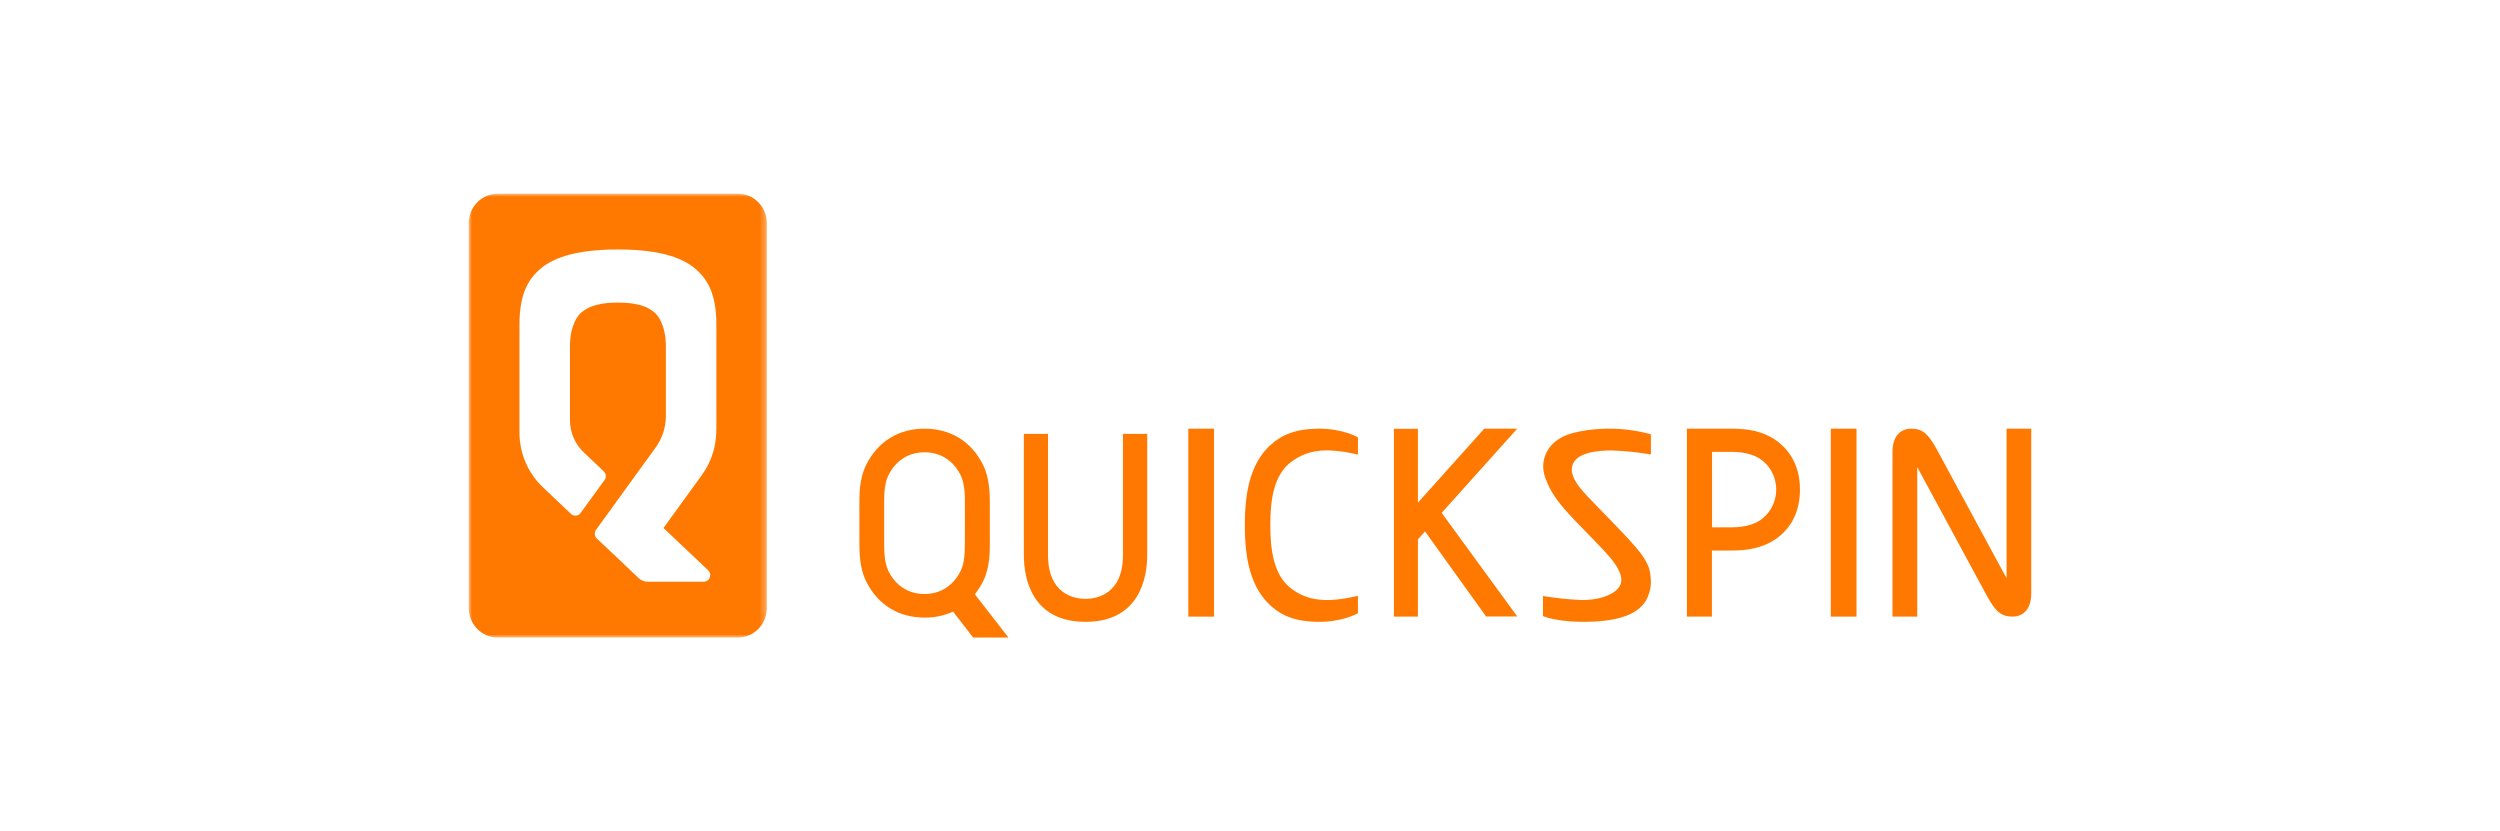 <?xml version="1.0" encoding="UTF-8"?>
<svg width="400px" height="133px" viewBox="0 0 400 133" version="1.1" xmlns="http://www.w3.org/2000/svg" xmlns:xlink="http://www.w3.org/1999/xlink">
    <title>Quckspin_logo-Akcebet@1x</title>
    <defs>
        <polygon id="path-1" points="0 0 47.697 0 47.697 71 0 71"></polygon>
        <polygon id="path-3" points="0 71 250 71 250 0 0 0"></polygon>
    </defs>
    <g id="Quckspin_logo-Akcebet" stroke="none" stroke-width="1" fill="none" fill-rule="evenodd">
        <g id="Group-20" transform="translate(75, 31)">
            <g id="Group-3">
                <mask id="mask-2" fill="white">
                    <use xlink:href="#path-1"></use>
                </mask>
                <g id="Clip-2"></g>
                <path d="M39.607,37.873 C39.607,40.43 38.808,42.918 37.323,44.968 L31.157,53.48 L38.313,60.253 C38.729,60.656 38.752,61.313 38.358,61.739 C38.167,61.946 37.897,62.073 37.616,62.073 L28.603,62.073 C28.085,62.073 27.59,61.877 27.207,61.52 L26.105,60.472 L25.216,59.631 L23.866,58.341 L20.49,55.162 C20.107,54.793 20.051,54.195 20.366,53.768 L29.919,40.58 C30.966,39.128 31.539,37.366 31.539,35.569 L31.539,24.477 C31.539,20.918 30.2,19.386 29.705,18.982 C29.12,18.522 27.894,17.416 23.877,17.416 C19.86,17.416 18.622,18.522 18.037,18.982 C17.531,19.386 16.192,20.918 16.192,24.477 L16.192,36.226 C16.192,38.172 16.991,40.038 18.386,41.363 L21.593,44.404 C21.986,44.772 22.043,45.383 21.728,45.809 L17.891,51.085 C17.553,51.545 16.912,51.649 16.45,51.303 C16.417,51.28 16.394,51.257 16.372,51.234 L11.848,46.949 C9.474,44.692 8.113,41.524 8.113,38.207 L8.113,20.918 C8.113,15.942 9.587,13.695 11.286,12.164 C13.21,10.436 16.653,8.915 23.866,8.915 C31.078,8.915 34.521,10.436 36.445,12.164 C38.144,13.695 39.618,15.942 39.618,20.918 L39.618,37.873 L39.607,37.873 Z M43.084,0 L4.613,0 C2.07,0 0,2.108 0,4.723 L0,66.277 C0,68.881 2.059,71 4.613,71 L43.073,71 C45.616,71 47.686,68.904 47.697,66.3 L47.697,66.289 L47.697,4.723 C47.697,2.119 45.638,0 43.084,0 L43.073,0 L43.084,0 Z" id="Fill-1" fill="#FF7800" mask="url(#mask-2)"></path>
            </g>
            <path d="M246.051,37.588 L246.051,59.157 L246.051,61.521 L234.858,40.849 C233.507,38.392 232.569,37.588 230.806,37.588 C229.044,37.588 227.796,38.834 227.796,41.303 L227.796,46.09 L227.796,67.659 L231.756,67.659 L231.756,46.09 L231.756,43.726 L242.938,64.398 C244.289,66.855 245.227,67.659 246.99,67.659 C248.752,67.659 250,66.413 250,63.944 L250,59.157 L250,37.588 C250,37.588 246.051,37.588 246.051,37.588" id="Fill-4" fill="#FF7800"></path>
            <polygon id="Fill-6" fill="#FF7800" points="167.752 37.588 162.484 37.588 151.869 49.421 151.869 37.611 148.026 37.611 148.026 67.659 151.869 67.659 151.869 55.291 153.005 54.024 162.773 67.636 167.763 67.636 155.667 51.06"></polygon>
            <path d="M207.03,51.943 C205.956,52.827 204.289,53.374 202.04,53.374 L198.929,53.374 L198.929,41.299 L202.04,41.299 C204.289,41.299 205.956,41.846 207.03,42.73 C209.48,44.707 209.917,48.383 208.003,50.919 C207.724,51.303 207.388,51.641 207.03,51.931 L207.03,51.943 Z M209.077,39.391 C206.929,37.914 204.456,37.588 202.029,37.588 L194.901,37.588 L194.901,67.659 L198.907,67.659 L198.907,57.085 L202.017,57.085 C204.445,57.085 206.907,56.747 209.066,55.282 C211.226,53.816 212.993,51.303 212.993,47.336 C212.993,43.37 211.203,40.857 209.066,39.391 L209.077,39.391 Z" id="Fill-8" fill="#FF7800"></path>
            <path d="M79.372,55.778 C79.372,57.124 79.384,58.973 78.703,60.353 C77.989,61.814 76.27,64.039 72.915,64.039 C69.559,64.039 67.853,61.825 67.138,60.353 C66.423,58.881 66.469,56.793 66.469,55.447 L66.469,49.958 C66.469,48.611 66.411,46.523 67.138,45.051 C67.864,43.579 69.571,41.365 72.926,41.365 C76.282,41.365 78,43.579 78.715,45.051 C79.43,46.523 79.384,48.611 79.384,49.958 L79.384,55.778 L79.372,55.778 Z M80.975,64.073 C81.494,63.423 81.944,62.716 82.313,61.974 C83.385,59.783 83.385,57.272 83.374,55.606 L83.374,49.798 C83.374,48.144 83.374,45.622 82.313,43.431 C80.41,39.551 77.008,37.6 72.961,37.588 L72.915,37.588 C68.879,37.588 65.477,39.54 63.563,43.431 C62.491,45.622 62.491,48.132 62.502,49.798 L62.502,55.606 C62.502,57.261 62.502,59.783 63.563,61.974 C65.466,65.865 68.89,67.816 72.938,67.816 C74.506,67.828 76.063,67.508 77.493,66.858 L80.698,71 L86.349,71 L80.975,64.085 L80.975,64.073 Z" id="Fill-10" fill="#FF7800"></path>
            <path d="M131.605,42.896 C134.335,40.833 137.458,40.613 142.27,41.737 L142.27,38.967 C142.27,38.967 139.887,37.588 136.105,37.588 C132.322,37.588 130.113,38.562 128.355,40.138 C126.342,41.922 124.815,44.773 124.364,49.223 C124.225,50.498 124.168,51.772 124.179,53.047 C124.168,54.322 124.225,55.596 124.364,56.871 C124.815,61.298 126.354,64.16 128.355,65.956 C130.113,67.521 132.287,68.494 136.105,68.494 C139.922,68.494 142.27,67.115 142.27,67.115 L142.27,64.334 C137.458,65.458 134.335,65.238 131.605,63.175 C128.817,61.078 128.262,57.149 128.251,53.035 C128.239,48.922 128.817,44.993 131.605,42.884 L131.605,42.896 Z" id="Fill-12" fill="#FF7800"></path>
            <path d="M183.215,41.088 C185.199,41.169 187.183,41.378 189.145,41.714 L189.145,38.488 C186.575,37.78 183.925,37.49 181.276,37.617 C179.732,37.676 178.199,37.896 176.7,38.267 C174.558,38.836 173.374,39.881 172.709,40.913 C171.875,42.213 171.683,43.826 172.191,45.289 C172.191,45.312 172.202,45.324 172.213,45.347 C172.258,45.474 172.303,45.614 172.36,45.741 C173.115,47.738 174.254,49.281 175.877,51.092 C177.613,53.03 181.231,56.511 182.753,58.368 C183.7,59.564 184.816,61.154 184.264,62.535 C183.655,64.043 180.995,65.088 177.804,64.995 C175.82,64.902 173.836,64.682 171.875,64.357 L171.875,67.572 C171.875,67.572 174.344,68.686 179.743,68.465 C185.143,68.245 187.296,66.759 188.311,65.158 C188.818,64.276 189.111,63.278 189.145,62.245 L189.145,62.163 C189.145,61.989 189.145,61.815 189.122,61.653 C189.043,60.109 188.739,58.96 186.834,56.686 C184.692,54.155 180.859,50.407 179.135,48.562 L178.661,48.051 C177.399,46.658 176.012,44.917 176.655,43.258 C177.331,41.517 180.341,41.018 183.215,41.076 L183.215,41.088 Z" id="Fill-14" fill="#FF7800"></path>
            <mask id="mask-4" fill="white">
                <use xlink:href="#path-3"></use>
            </mask>
            <g id="Clip-17"></g>
            <polygon id="Fill-16" fill="#FF7800" mask="url(#mask-4)" points="115.132 67.659 119.243 67.659 119.243 37.588 115.132 37.588"></polygon>
            <polygon id="Fill-18" fill="#FF7800" mask="url(#mask-4)" points="217.928 67.659 222.039 67.659 222.039 37.588 217.928 37.588"></polygon>
            <path d="M92.698,38.424 L88.816,38.424 L88.816,57.844 C88.816,61.318 89.96,68.494 98.679,68.494 C107.397,68.494 108.553,61.306 108.553,57.844 L108.553,38.424 L104.67,38.424 L104.67,57.844 C104.67,64.035 100.519,64.814 98.679,64.814 C96.838,64.814 92.687,64.035 92.687,57.844 L92.687,38.424 L92.698,38.424 Z" id="Fill-19" fill="#FF7800" mask="url(#mask-4)"></path>
        </g>
    </g>
</svg>